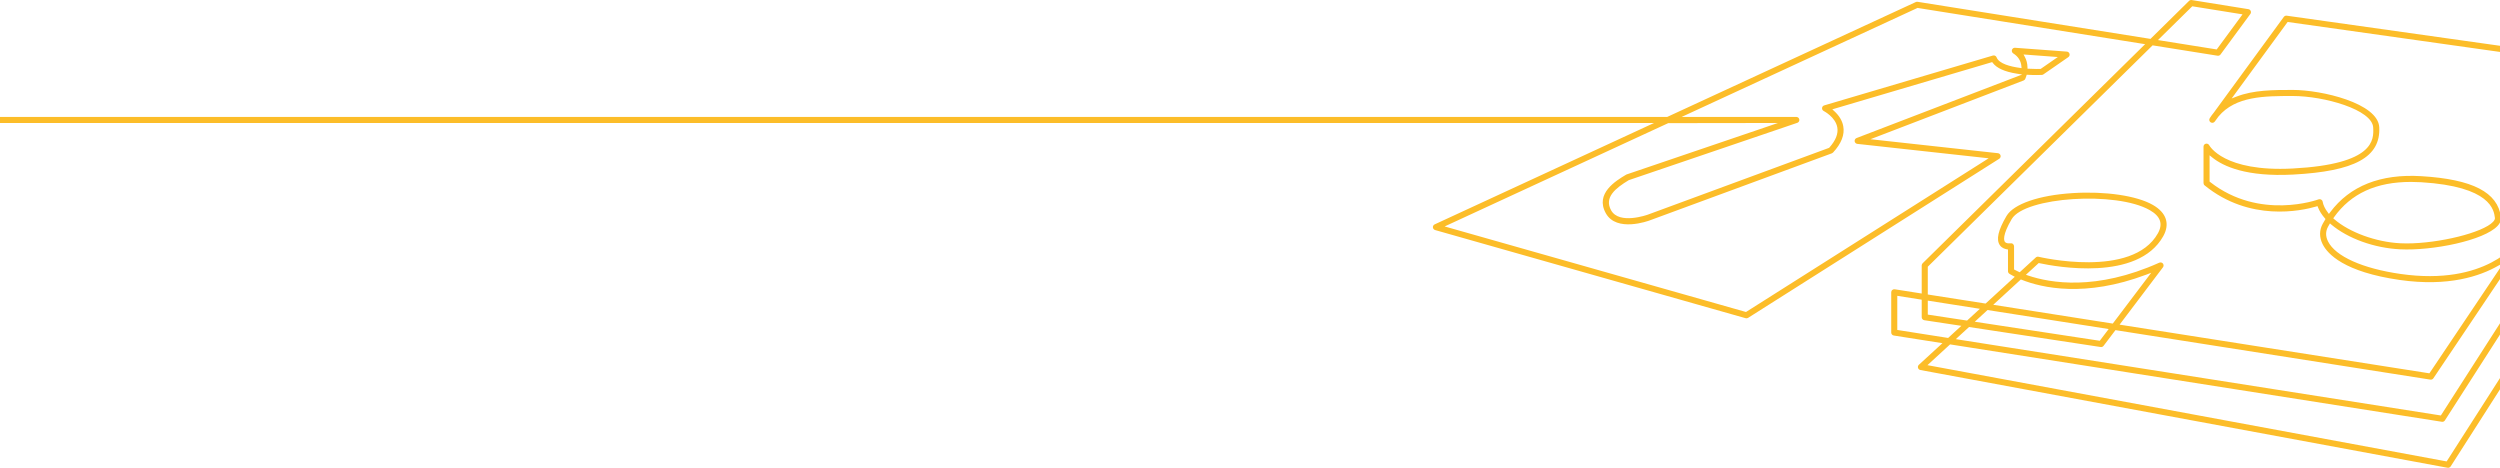 <svg xmlns="http://www.w3.org/2000/svg" width="1336" height="250" viewBox="0 0 1336 250" fill="none"><path d="M-350.379 62.484H890.942L891.104 62.419L1023.82 1.09C1024.11 0.96 1024.42 0.912 1024.74 0.96L1149.22 20.782L1169.84 0.474C1170.22 0.101 1170.74 -0.061 1171.24 0.02L1201.55 4.899C1202.1 4.98 1202.57 5.353 1202.78 5.871C1203.01 6.406 1202.93 6.99 1202.59 7.46L1186.64 29.129C1186.28 29.615 1185.67 29.858 1185.08 29.777L1150.34 24.234L1150.05 24.526L1030.21 142.532V157.378L1061.1 162.224L1076.7 147.913L1075.68 147.362C1074.49 146.746 1073.88 146.341 1073.81 146.292C1073.34 145.984 1073.07 145.482 1073.07 144.931V133.326L1072.4 133.213C1071.28 133.018 1069.74 132.483 1068.74 131.057C1066.65 128.059 1067.77 123.083 1072.27 115.433C1076.03 109.015 1089.59 104.331 1107.6 103.197C1125.05 102.094 1141.88 104.574 1150.47 109.501C1157.75 113.683 1159.73 119.631 1156.02 126.26C1142.38 150.587 1098.55 142.516 1089.91 140.652L1089.5 140.555L1082.65 146.843L1083.94 147.281C1095.57 151.219 1120.13 155.563 1153.92 140.376C1154.61 140.085 1155.4 140.263 1155.87 140.846C1156.32 141.43 1156.34 142.24 1155.89 142.84L1132.71 173.488L1298.26 199.501L1298.56 199.079L1338.04 140.279L1335.03 142.013C1325.43 147.54 1308.51 153.342 1282.43 149.614C1252.71 145.352 1243.83 135.773 1241.19 130.441C1239.37 126.794 1239.4 122.937 1241.28 119.566C1241.66 118.885 1242.05 118.205 1242.45 117.556L1242.76 117.038L1242.37 116.6C1240.72 114.704 1239.5 112.759 1238.75 110.846L1238.48 110.149L1237.77 110.36C1229.87 112.678 1202.25 118.691 1178.16 99.08C1177.77 98.772 1177.56 98.302 1177.56 97.816V78.351C1177.56 77.605 1178.08 76.973 1178.81 76.795C1179.54 76.633 1180.3 76.989 1180.64 77.67C1180.72 77.8 1188.26 91.997 1225.2 90.052C1269.17 87.735 1268.53 74.542 1268.24 68.189C1267.79 58.545 1241.87 51.3 1225.28 51.3C1210.26 51.3 1194.71 51.3 1185.57 62.24L1183.56 64.98C1183.04 65.677 1182.07 65.855 1181.34 65.352C1180.61 64.85 1180.41 63.877 1180.9 63.148C1181.55 62.127 1182.24 61.155 1183.01 60.247L1220.47 9.032C1220.83 8.562 1221.41 8.302 1222.01 8.383L1408.88 34.753C1409.71 34.883 1410.29 35.596 1410.28 36.422L1409.35 62.484H1600.38C1601.27 62.484 1602 63.213 1602 64.104C1602 64.996 1601.27 65.725 1600.38 65.725H1409.24L1408.22 94.801C1408.22 95.093 1408.12 95.368 1407.98 95.612L1309.63 249.257C1309.27 249.792 1308.62 250.1 1307.97 249.97L1026.25 197.734C1025.63 197.621 1025.15 197.183 1024.99 196.583C1024.81 196 1024.99 195.368 1025.44 194.946L1038.04 183.391L1012.03 179.306C1011.24 179.177 1010.67 178.512 1010.67 177.702V156.195C1010.67 155.725 1010.87 155.271 1011.24 154.963C1011.6 154.655 1012.08 154.525 1012.54 154.59L1026.96 156.859V141.851C1026.96 141.43 1027.14 141.008 1027.45 140.7L1146.35 23.602L1144.78 23.359L1024.73 4.234L1024.5 4.348L898.674 62.484H959.95C960.744 62.484 961.425 63.051 961.555 63.845C961.684 64.623 961.231 65.385 960.469 65.644L870.419 96.276C863.254 100.587 857.159 105.53 860.985 112.402C865.297 120.182 880.356 114.785 880.518 114.736L977.457 79.015L977.603 78.869C981.024 75.044 982.45 71.414 981.85 68.059C980.878 62.565 974.669 59.356 974.604 59.323C973.988 59.015 973.648 58.399 973.713 57.735C973.761 57.054 974.215 56.503 974.864 56.325L1065.01 29.68C1065.82 29.437 1066.7 29.874 1066.99 30.669C1068.27 34.072 1074.4 35.579 1079.32 36.26L1080.33 36.406L1080.23 35.385C1079.99 32.516 1078.48 30.15 1075.87 28.529C1075.24 28.124 1074.96 27.346 1075.19 26.633C1075.43 25.92 1076.11 25.466 1076.86 25.531L1104.52 27.573C1105.2 27.622 1105.78 28.108 1105.96 28.772C1106.14 29.437 1105.89 30.134 1105.33 30.523L1092 39.745C1091.76 39.923 1091.47 40.02 1091.16 40.036C1090.09 40.085 1087.23 40.182 1083.72 39.972L1083.07 39.939L1082.89 40.555C1082.73 41.122 1082.53 41.657 1082.32 42.143C1082.14 42.532 1081.82 42.84 1081.42 43.002L999.568 74.396L1067.7 81.868C1068.38 81.949 1068.95 82.435 1069.1 83.116C1069.26 83.78 1068.97 84.477 1068.38 84.85L934.191 169.857C933.802 170.101 933.316 170.182 932.878 170.052L766.915 122.937C766.267 122.743 765.796 122.175 765.748 121.495C765.699 120.83 766.072 120.182 766.688 119.906L883.923 65.725H-350.379C-351.271 65.725 -352 64.996 -352 64.104C-352 63.213 -351.271 62.484 -350.379 62.484ZM1184.61 26.422L1198.41 7.67L1171.55 3.359L1153.21 21.414L1184.61 26.422ZM1030.21 160.652V168.123L1051.2 171.316L1058.04 165.028L1030.21 160.652ZM1055.32 171.932L1122.12 182.11L1126.87 175.838L1062.14 165.676L1055.32 171.932ZM1087.93 137.589C1088.32 137.232 1088.87 137.086 1089.41 137.216C1089.91 137.329 1139.51 149.096 1153.18 124.688C1156 119.647 1154.59 115.595 1148.85 112.305C1131 102.062 1082.03 105.222 1075.06 117.07C1069.92 125.806 1070.94 128.545 1071.38 129.193C1072.19 130.36 1074.36 130.02 1074.38 130.02C1074.87 129.939 1075.37 130.068 1075.73 130.376C1076.1 130.684 1076.31 131.138 1076.31 131.624V144.007L1076.75 144.234C1077.27 144.509 1077.96 144.866 1078.84 145.271L1079.32 145.498L1087.93 137.589ZM1149.61 145.773L1146.99 146.762C1114.19 159.144 1091.19 153.812 1080.41 149.517L1079.94 149.339L1065.19 162.872L1129.07 172.921L1149.61 145.773ZM1406.99 37.767L1406.26 37.67L1222.51 11.738L1192.59 52.63L1195.18 51.625C1204.31 48.059 1214.97 48.059 1225.28 48.059C1240.64 48.059 1270.87 55.109 1271.48 68.043C1272.23 83.991 1258.43 91.543 1225.36 93.294C1200.63 94.59 1188.19 88.999 1182.13 84.072L1180.8 82.986V97.038L1181.11 97.281C1207.55 117.994 1238.74 106.665 1239.06 106.535C1239.5 106.373 1240 106.406 1240.42 106.649C1240.85 106.892 1241.14 107.297 1241.22 107.767C1241.56 109.647 1242.47 111.56 1243.93 113.456L1244.57 114.315L1245.22 113.456C1255.78 99.307 1272.18 92.808 1294.02 94.153C1321.35 95.806 1334.83 102.759 1336.5 116.049C1336.63 117.151 1336.44 118.853 1334.69 120.733C1327.47 128.496 1300 134.104 1282.57 133.229C1268.79 132.548 1254.74 127.475 1245.85 120.004L1245.13 119.371L1244.64 120.214C1244.46 120.522 1244.28 120.83 1244.12 121.138C1242.74 123.618 1242.73 126.26 1244.09 128.999C1248.06 136.989 1262.55 143.488 1282.88 146.405C1328.66 152.937 1345.16 129.663 1345.84 128.675C1346.08 128.302 1346.46 128.059 1346.88 127.978C1347.3 127.897 1347.74 127.978 1348.09 128.221C1348.84 128.723 1349.03 129.728 1348.53 130.474L1300.39 202.175C1300.03 202.694 1299.4 202.969 1298.8 202.872L1130.5 176.421L1124.13 184.833C1123.77 185.303 1123.17 185.546 1122.61 185.449L1052.25 174.752L1045.17 181.235L1304.39 222.029L1304.68 221.591L1406.08 63.521L1406.99 37.767ZM1246.89 116.665L1247.44 117.151C1255.56 124.185 1269.75 129.355 1282.73 130.004C1283.84 130.052 1284.99 130.085 1286.15 130.085C1303.4 130.085 1326.91 124.347 1332.31 118.529C1333.04 117.751 1333.36 117.054 1333.28 116.454C1332.76 112.305 1331.19 99.647 1293.82 97.378C1291.97 97.281 1290.14 97.216 1288.41 97.216C1269.85 97.216 1256.39 103.375 1247.31 116.065L1246.89 116.665ZM1030.03 195.141L1307.49 246.583L1307.78 246.129L1404.99 94.25L1405.85 69.874L1306.55 224.671C1306.21 225.222 1305.57 225.497 1304.94 225.4L1042.12 184.039L1030.03 195.141ZM1026.96 169.517V160.149L1013.91 158.091V176.324L1041.08 180.603L1048.14 174.12L1028.34 171.122C1027.55 170.992 1026.96 170.327 1026.96 169.517ZM1082.08 30.409C1082.96 32.062 1083.44 33.926 1083.49 35.952V36.698L1084.25 36.73C1085.63 36.811 1086.98 36.86 1088.27 36.86C1088.97 36.86 1089.65 36.844 1090.31 36.827H1090.54L1099.7 30.474L1081.38 29.113L1082.08 30.409ZM772.021 121.008L933.057 166.729L933.365 166.535L1062.74 84.591L992.565 76.892C991.82 76.811 991.22 76.228 991.123 75.498C991.025 74.753 991.447 74.04 992.16 73.764L1080.65 39.826L1077.67 39.34C1071.33 38.335 1067.05 36.406 1064.96 33.635L1064.62 33.181L1064.09 33.343L979.176 58.432L980.229 59.388C982.888 61.819 984.509 64.526 985.044 67.459C985.87 71.997 984.023 76.73 979.581 81.511C979.403 81.689 979.192 81.835 978.949 81.933L881.653 117.767C880.924 118.042 863.886 124.299 858.148 113.958C852.263 103.375 863.546 96.6 868.976 93.359C869.074 93.294 869.171 93.245 869.284 93.213L950.143 65.725L891.493 65.806L772.021 121.008Z" fill="#FCBD29"></path></svg>